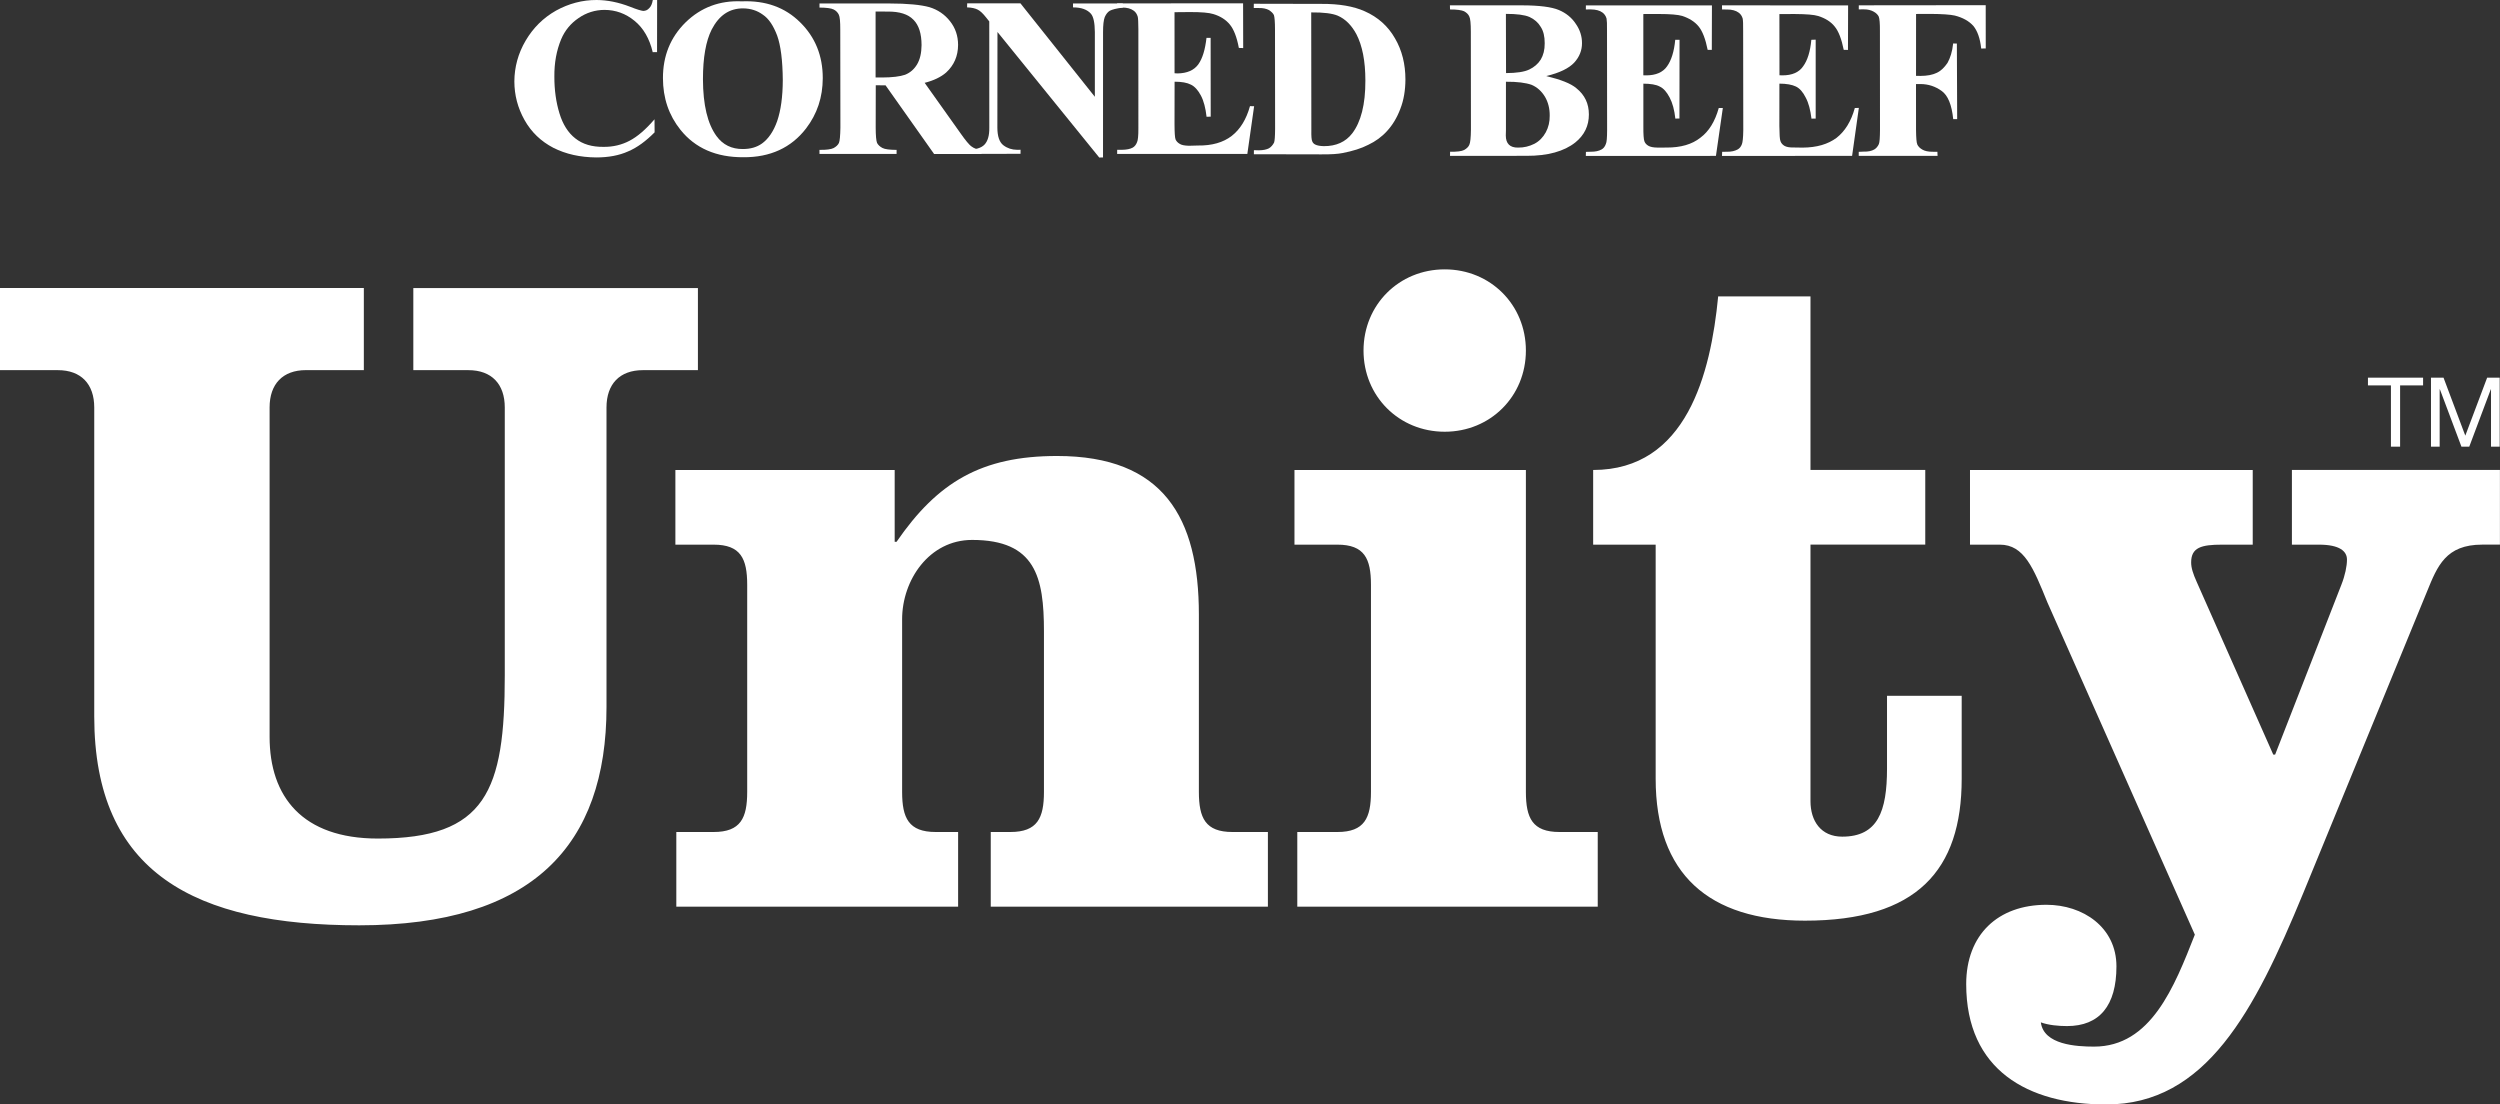 <svg viewBox="0 0 72.551 32.053" xmlns:xlink="http://www.w3.org/1999/xlink" height="32.053" width="72.551" xmlns="http://www.w3.org/2000/svg" data-name="Layer 1" id="Layer_1">
  <rect x="0" y="0" width="72.551" height="32.053" fill="#333333" stroke="none"/>
  <defs>
    <style>
      .cls-1 {
        clip-path: url(#clippath);
      }

      .cls-2 {
        fill: none;
      }

      .cls-2, .cls-3 {
        stroke-width: 0px;
      }

      .cls-3 {
        fill: #fff;
      }
    </style>
    <clipPath id="clippath">
      <rect height="32.053" width="72.551" class="cls-2"></rect>
    </clipPath>
  </defs>
  <g class="cls-1">
    <path d="M44.876,2.208c.417.102.708.213.871.352.246.197.363.45.363.761.001.327-.129.6-.395.814-.325.257-.797.39-1.414.387l-2.221.002.002-.12c.2.003.338-.014.409-.052.072-.041.122-.088.148-.147.031-.062.045-.211.048-.447l-.003-2.834c0-.238-.014-.388-.045-.446-.027-.064-.079-.111-.15-.151-.069-.032-.211-.054-.409-.052l-.003-.121,2.096.001c.499.001.856.047,1.064.135.207.087.375.221.493.402.121.172.181.363.18.561.001.21-.076.401-.227.565-.151.162-.422.297-.808.388M43.707,2.121c.301-.001.526-.034.672-.103.143-.068.255-.164.334-.289.075-.126.117-.281.115-.476.001-.195-.037-.355-.117-.475-.073-.124-.181-.219-.324-.285-.142-.061-.368-.091-.685-.09l.004,1.718ZM43.703,2.373v1.402l-.004.159c.001.115.028.203.091.265.058.056.145.086.262.084.17.003.329-.036.476-.11.144-.076.252-.189.331-.333.079-.145.117-.31.114-.484.002-.205-.045-.389-.137-.547-.099-.164-.228-.279-.39-.348-.166-.058-.413-.092-.743-.089" class="cls-3"></path>
    <path d="M47.69.409v1.776l.088.002c.272-.001.477-.085.601-.263.124-.172.205-.43.237-.77l.125.001-.003,2.285-.119.001c-.027-.249-.082-.453-.165-.61-.083-.158-.176-.268-.289-.32-.105-.057-.267-.083-.474-.083v1.232c-.002.24.009.385.03.44.02.054.056.096.114.13.057.034.145.052.27.053l.262-.001c.41.001.735-.092.979-.286.25-.186.423-.471.533-.862h.118l-.2,1.39-3.776.001.003-.118.144-.004c.128.001.23-.021.308-.065.056-.031.098-.08.126-.159.026-.049.036-.185.037-.403l-.003-2.874c.003-.2-.004-.319-.013-.363-.021-.077-.065-.136-.118-.175-.081-.061-.195-.089-.336-.091l-.147.001.001-.117h3.658l-.004,1.289h-.12c-.063-.313-.149-.542-.264-.681-.11-.135-.273-.237-.474-.303-.125-.037-.348-.056-.677-.056l-.452.001Z" class="cls-3"></path>
    <path d="M51.639.409l.002,1.775.083.003c.283.001.485-.088.604-.263.127-.172.207-.43.238-.769l.126-.004v2.291l-.122.001c-.031-.248-.081-.451-.167-.61-.08-.163-.177-.271-.287-.323-.108-.052-.27-.083-.477-.083l-.001,1.229c.003.243.01.393.033.442.02.055.056.099.112.133.057.034.145.052.269.049l.261.004c.412-.003.734-.098.985-.284.244-.191.422-.477.53-.865l.117-.004-.196,1.392-3.776.003.005-.121.142-.001c.128.001.227-.023.308-.067.056-.031.098-.082.124-.156.02-.048.036-.182.039-.401l-.004-2.879c.003-.2-.004-.319-.014-.365-.023-.075-.061-.131-.12-.172-.08-.058-.193-.089-.335-.088l-.143-.001-.002-.12,3.66.002-.004,1.292-.123-.003c-.063-.312-.149-.54-.264-.678-.11-.139-.272-.238-.474-.303-.124-.039-.349-.056-.678-.058l-.452.001Z" class="cls-3"></path>
    <path d="M55.605.409l-.001,1.792.129.002c.192-.001.347-.029.471-.089.123-.056.224-.158.313-.288.079-.141.14-.327.164-.564l.108.001.009,2.195-.115-.001c-.042-.414-.153-.689-.336-.818-.18-.131-.387-.2-.616-.2l-.128.001.001,1.334c.003.227.013.365.037.419.026.059.078.109.146.148.071.042.172.063.292.063l.145.001.005.119h-2.288v-.118l.142-.006c.131.004.234-.019.308-.062.058-.034.1-.085.133-.154.024-.056.032-.189.034-.41l-.002-2.872c.002-.223-.011-.363-.034-.42-.026-.054-.072-.102-.145-.143-.074-.042-.167-.069-.29-.068l-.145.001.001-.118,3.683-.004.001,1.256-.132.002c-.031-.295-.11-.513-.229-.658-.125-.139-.305-.24-.538-.299-.129-.029-.364-.046-.716-.048l-.404.002Z" class="cls-3"></path>
    <path d="M19.07.001l-.002,1.512-.126.001c-.093-.394-.27-.7-.528-.91-.255-.21-.548-.317-.876-.317-.269.002-.523.081-.749.238-.227.155-.395.357-.503.612-.135.325-.202.684-.198,1.086-.001.387.049.745.148,1.067.096.318.253.566.461.727.212.169.485.249.82.245.273.003.526-.058.75-.176.235-.122.474-.33.727-.624l.003.379c-.249.251-.503.441-.769.553-.262.118-.571.175-.926.175-.467-.004-.88-.096-1.244-.28-.36-.188-.639-.454-.838-.809-.195-.349-.292-.719-.293-1.116.002-.415.109-.813.327-1.184.22-.374.512-.662.88-.871C16.504.104,16.903-.002,17.316 0c.307.002.631.065.972.197.197.079.325.115.378.12.072-.001.126-.026.175-.081.053-.05.086-.129.103-.235l.125-.001Z" class="cls-3"></path>
    <path d="M21.525.039c.695-.029,1.26.176,1.696.609.437.428.656.971.656,1.618-.001.557-.162,1.04-.485,1.462-.43.559-1.041.841-1.821.835-.786.004-1.395-.262-1.823-.795-.338-.422-.509-.922-.509-1.501-.001-.644.216-1.185.66-1.621.441-.429.985-.636,1.626-.607M21.568.243c-.406-.001-.702.205-.914.613-.169.334-.254.814-.254,1.444.002.746.135,1.296.394,1.65.182.251.44.378.767.375.222-.001.402-.053.553-.161.19-.138.338-.359.441-.653.105-.308.16-.699.162-1.186-.005-.581-.061-1.009-.164-1.294-.109-.287-.244-.492-.416-.606-.162-.119-.353-.179-.568-.182" class="cls-3"></path>
    <path d="M25.415,2.473l-.002,1.227c.001.234.014.385.04.449.031.058.083.107.156.145.073.039.211.054.411.056l-.001.118-2.237-.001-.001-.118c.201.004.34-.017.41-.052.072-.039.126-.088.155-.148.026-.061.039-.213.043-.446l-.004-2.837c.001-.238-.012-.383-.044-.443-.029-.061-.082-.116-.149-.148-.073-.037-.213-.054-.41-.055v-.12l2.028.001c.53,0,.918.039,1.162.107.243.074.446.212.599.409.153.193.232.42.233.686-.001.324-.118.592-.347.802-.149.13-.359.232-.623.299l1.05,1.477c.135.192.235.311.295.359.087.067.188.106.303.108l.002.12-1.376.001-1.408-1.992-.285-.003ZM25.41.335v1.914h.19c.295-.001.52-.029.667-.08.146-.059.259-.156.346-.299.086-.145.129-.331.131-.561-.001-.332-.077-.578-.238-.738-.155-.159-.399-.238-.746-.235l-.35-.001Z" class="cls-3"></path>
    <path d="M29.616.1l2.157,2.709V.928c-.003-.258-.037-.439-.113-.528-.105-.121-.276-.186-.521-.185v-.115l1.444.001.002.12c-.189.022-.311.056-.376.09-.062.036-.11.098-.148.183-.034.088-.05.232-.05.439l-.001,3.637-.11.001-2.953-3.643-.003,2.778c.001.249.059.421.174.509.115.088.249.131.394.132l.105-.001-.001.118-1.55.001v-.117c.243-.003.409-.053.501-.148.097-.1.146-.264.143-.493l-.001-3.085-.091-.114c-.093-.118-.173-.194-.246-.229-.071-.037-.172-.06-.307-.065l.003-.118,1.548.001Z" class="cls-3"></path>
    <path d="M34.085.353l.001,1.773.088.005c.274-.005.474-.089.601-.263.125-.175.199-.433.238-.769h.12l.002,2.286-.12.004c-.029-.253-.081-.458-.164-.615-.083-.157-.183-.267-.289-.317-.111-.058-.268-.086-.475-.086l-.002,1.232c.001.243.01.389.03.443.023.051.061.094.118.127.053.037.143.053.266.057l.263-.007c.411.006.737-.089.982-.278.246-.191.424-.479.531-.865l.12.003-.197,1.385h-3.778l.001-.12.145-.001c.127-.002.23-.021.308-.064.055-.032.095-.083.124-.158.025-.053.04-.188.038-.407V.849c-.001-.197-.007-.321-.018-.363-.022-.076-.061-.136-.116-.175-.084-.062-.196-.093-.335-.091l-.148-.003v-.118l3.656-.003.003,1.299-.126-.004c-.059-.318-.15-.545-.261-.678-.113-.139-.273-.243-.48-.305-.121-.039-.346-.059-.675-.058l-.451.004Z" class="cls-3"></path>
    <path d="M36.388,4.475l.001-.117.145.004c.127-.001.221-.023.289-.057.069-.04.115-.099.151-.167.018-.043.029-.18.03-.407l-.003-2.874c0-.22-.012-.358-.031-.418-.026-.056-.075-.101-.147-.148-.073-.039-.171-.061-.293-.058l-.145-.001.001-.123,1.959.004c.519-.004.937.07,1.257.213.387.17.681.435.882.788.204.349.302.749.302,1.194-.001.303-.046.592-.148.852-.097.257-.226.47-.384.641-.152.169-.338.303-.545.401-.202.105-.453.183-.75.24-.128.026-.333.041-.618.038l-1.954-.004ZM38.052.36l.004,3.409c-.004.183.005.291.026.333.015.039.042.069.083.091.06.031.145.046.254.048.355.003.632-.123.821-.368.254-.33.387-.841.384-1.537,0-.561-.088-1.012-.262-1.346-.143-.264-.322-.44-.54-.535-.154-.065-.412-.099-.771-.095" class="cls-3"></path>
    <path d="M66.512,13.639v2.167h.785c.596,0,.813.189.813.433,0,.19-.055.46-.163.732l-1.922,4.928h-.054l-2.221-5.01c-.108-.243-.162-.406-.162-.569,0-.433.297-.514.893-.514h.894v-2.167h-8.205v2.167h.866c.705,0,.975.677,1.381,1.678l4.278,9.64c-.596,1.516-1.273,3.249-2.925,3.249-.515,0-1.462-.054-1.544-.704.217.081.515.108.759.108.947,0,1.435-.596,1.435-1.733s-.974-1.787-2.031-1.787c-1.409,0-2.329.867-2.329,2.302,0,2.491,1.787,3.493,4.062,3.493,2.897,0,4.305-2.707,5.713-6.119l3.601-8.774c.298-.731.542-1.354,1.598-1.354h.515v-2.167h-6.038ZM49.862,8.602c-.217,2.248-.921,5.037-3.628,5.037v2.167h1.814v6.796c0,2.762,1.543,4.116,4.332,4.116,3.25,0,4.549-1.462,4.549-4.116v-2.41h-2.167v2.112c0,1.246-.27,1.976-1.3,1.976-.623,0-.921-.461-.921-1.029v-7.446h3.331v-2.167h-3.331v-5.037h-2.68ZM41.926,7.817c-1.327,0-2.356,1.029-2.356,2.356s1.029,2.356,2.356,2.356,2.356-1.029,2.356-2.356-1.029-2.356-2.356-2.356M44.281,13.639h-6.715v2.167h1.246c.785,0,.974.406.974,1.164v6.011c0,.758-.189,1.164-.974,1.164h-1.164v2.166h8.719v-2.166h-1.11c-.786,0-.975-.406-.975-1.164v-9.342ZM19.6,13.639v2.167h1.11c.785,0,.974.406.974,1.164v6.011c0,.758-.189,1.164-.974,1.164h-1.083v2.166h8.178v-2.166h-.65c-.786,0-.975-.406-.975-1.164v-5.01c0-1.137.785-2.302,2.031-2.302,1.842,0,2.085,1.083,2.085,2.654v4.658c0,.758-.189,1.164-.975,1.164h-.569v2.166h8.043v-2.166h-1.029c-.785,0-.974-.406-.974-1.164v-5.145c0-2.816-1.029-4.603-4.116-4.603-2.194,0-3.466.759-4.658,2.491h-.054v-2.085h-6.364ZM0,10.742h1.679c.677,0,1.056.406,1.056,1.083v8.963c0,4.549,2.925,6.065,7.69,6.065,5.036,0,7.176-2.329,7.176-6.336v-8.692c0-.677.379-1.083,1.056-1.083h1.597v-2.383h-8.259v2.383h1.598c.677,0,1.056.406,1.056,1.083v7.771c0,3.358-.542,4.739-3.683,4.739-2.194,0-3.142-1.218-3.142-2.952v-9.559c0-.677.379-1.083,1.056-1.083h1.679v-2.383H0v2.383Z" class="cls-3"></path>
  </g>
  <path d="M68.719,10.96v.224h.667v1.778h.266v-1.778h.667v-.224h-1.601ZM72.178,10.96l-.634,1.683-.632-1.683h-.364v2.003h.252v-1.667h.006l.626,1.667h.227l.626-1.667h.005v1.667h.252v-2.003h-.364Z" class="cls-3"></path>
</svg>
